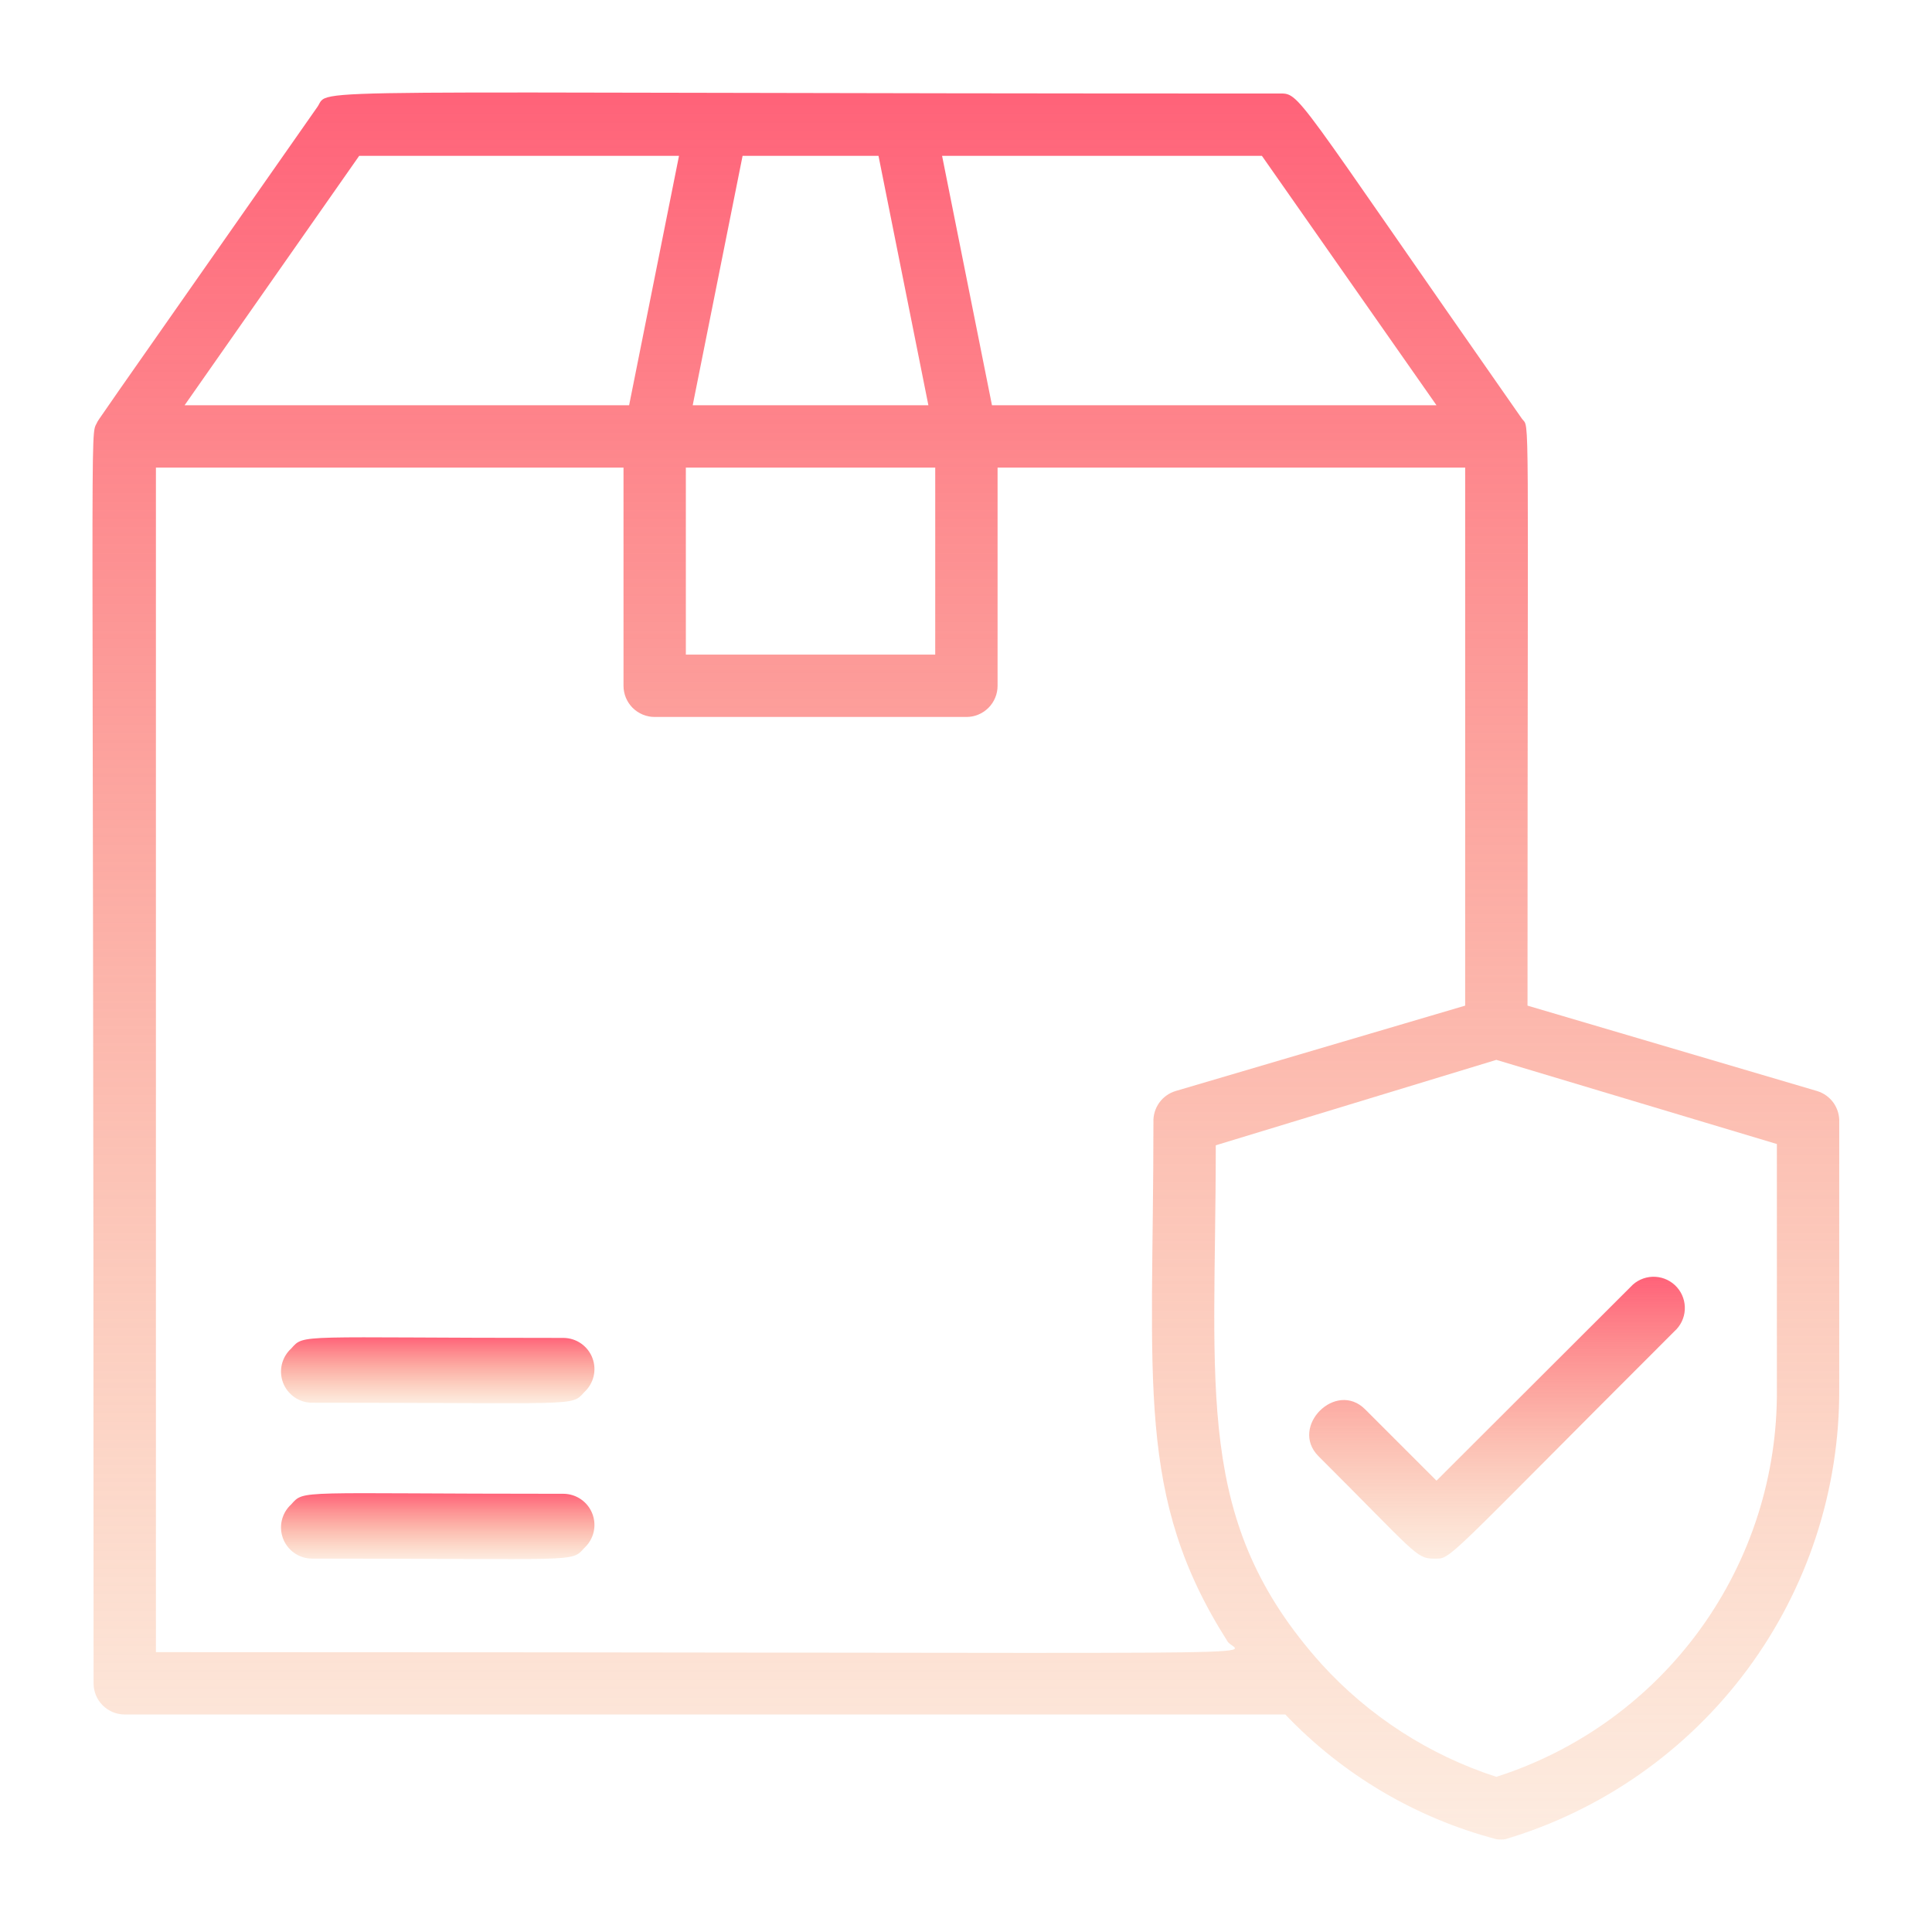 <svg width="125" height="125" viewBox="0 0 125 125" fill="none" xmlns="http://www.w3.org/2000/svg">
<path d="M36.469 96.648C19.164 96.648 19.709 96.365 18.842 97.333C18.542 97.606 18.331 97.962 18.237 98.356C18.142 98.75 18.169 99.163 18.312 99.541C18.456 99.92 18.71 100.247 19.042 100.479C19.374 100.711 19.768 100.838 20.173 100.843C37.498 100.843 36.953 101.105 37.8 100.157C38.1 99.885 38.31 99.528 38.405 99.135C38.499 98.741 38.473 98.328 38.329 97.949C38.186 97.57 37.931 97.244 37.6 97.012C37.268 96.78 36.874 96.653 36.469 96.648Z" fill="url(#paint0_linear_339_43)"/>
<path d="M36.469 86.563C19.164 86.563 19.709 86.281 18.842 87.249C18.542 87.521 18.331 87.878 18.237 88.271C18.142 88.665 18.169 89.078 18.312 89.457C18.456 89.835 18.71 90.162 19.042 90.394C19.374 90.626 19.768 90.753 20.173 90.758C37.498 90.758 36.953 91.02 37.8 90.073C38.1 89.8 38.31 89.444 38.405 89.05C38.499 88.656 38.473 88.243 38.329 87.865C38.186 87.486 37.931 87.159 37.6 86.927C37.268 86.695 36.874 86.568 36.469 86.563Z" fill="url(#paint1_linear_339_43)"/>
<path d="M88.322 91.182C86.426 89.286 83.421 92.311 85.297 94.207C91.589 100.48 91.609 100.843 92.779 100.843C93.949 100.843 93.122 101.327 108.329 86.14C108.73 85.784 108.974 85.284 109.006 84.748C109.038 84.213 108.856 83.687 108.501 83.286C108.145 82.885 107.644 82.641 107.109 82.609C106.574 82.577 106.048 82.759 105.647 83.114L92.941 95.8L88.322 91.182Z" fill="url(#paint2_linear_339_43)"/>
<path d="M117.566 70.59L98.83 65.064C98.83 24.949 98.991 27.833 98.466 27.087C83.36 5.486 84.187 6.051 82.695 6.051C17.409 6.051 21.443 5.627 20.535 6.918C5.167 28.861 6.417 27.087 6.276 27.349C5.792 28.337 6.054 24.929 6.054 108.91C6.054 109.445 6.267 109.958 6.645 110.337C7.023 110.715 7.536 110.927 8.071 110.927H83.159C86.874 114.83 91.601 117.623 96.813 118.995C97.007 119.023 97.204 119.023 97.398 118.995C103.661 117.125 109.151 113.278 113.044 108.028C116.938 102.778 119.027 96.408 118.998 89.871V72.607C119.017 72.16 118.887 71.719 118.628 71.353C118.368 70.988 117.995 70.72 117.566 70.59ZM81.646 10.085L92.94 26.219H64.18L60.953 10.085H81.646ZM48.045 10.085H56.839L60.066 26.219H44.818L48.045 10.085ZM44.374 30.253H60.509V42.354H44.374V30.253ZM23.238 10.085H43.931L40.704 26.219H11.944L23.238 10.085ZM10.088 106.894V30.253H40.341V44.371C40.341 44.906 40.553 45.419 40.931 45.797C41.31 46.175 41.823 46.388 42.358 46.388H62.526C63.061 46.388 63.574 46.175 63.952 45.797C64.331 45.419 64.543 44.906 64.543 44.371V30.253H94.796V65.064L76.059 70.59C75.63 70.72 75.257 70.988 74.998 71.353C74.739 71.719 74.608 72.16 74.627 72.607C74.627 89.448 73.437 96.809 79.427 106.208C80.073 107.216 87.475 106.894 10.088 106.894ZM114.964 89.871C115.014 95.443 113.278 100.885 110.012 105.399C106.746 109.914 102.12 113.265 96.813 114.961C92.47 113.554 88.57 111.037 85.498 107.66C77.209 98.423 78.661 90.033 78.661 74.1L96.813 68.573L114.964 74.019V89.871Z" fill="url(#paint3_linear_339_43)"/>
<defs>
<linearGradient id="paint0_linear_339_43" x1="28.321" y1="96.609" x2="28.321" y2="101.433" gradientUnits="userSpaceOnUse">
<stop stop-color="#FF6279"/>
<stop offset="1" stop-color="#F5A967" stop-opacity="0.1"/>
</linearGradient>
<linearGradient id="paint1_linear_339_43" x1="28.321" y1="86.525" x2="28.321" y2="91.349" gradientUnits="userSpaceOnUse">
<stop stop-color="#FF6279"/>
<stop offset="1" stop-color="#F5A967" stop-opacity="0.1"/>
</linearGradient>
<linearGradient id="paint2_linear_339_43" x1="96.857" y1="82.606" x2="96.857" y2="103.227" gradientUnits="userSpaceOnUse">
<stop stop-color="#FF6279"/>
<stop offset="1" stop-color="#F5A967" stop-opacity="0.1"/>
</linearGradient>
<linearGradient id="paint3_linear_339_43" x1="62.492" y1="5.984" x2="62.492" y2="133.782" gradientUnits="userSpaceOnUse">
<stop stop-color="#FF6279"/>
<stop offset="1" stop-color="#F5A967" stop-opacity="0.1"/>
</linearGradient>
</defs>
</svg>
